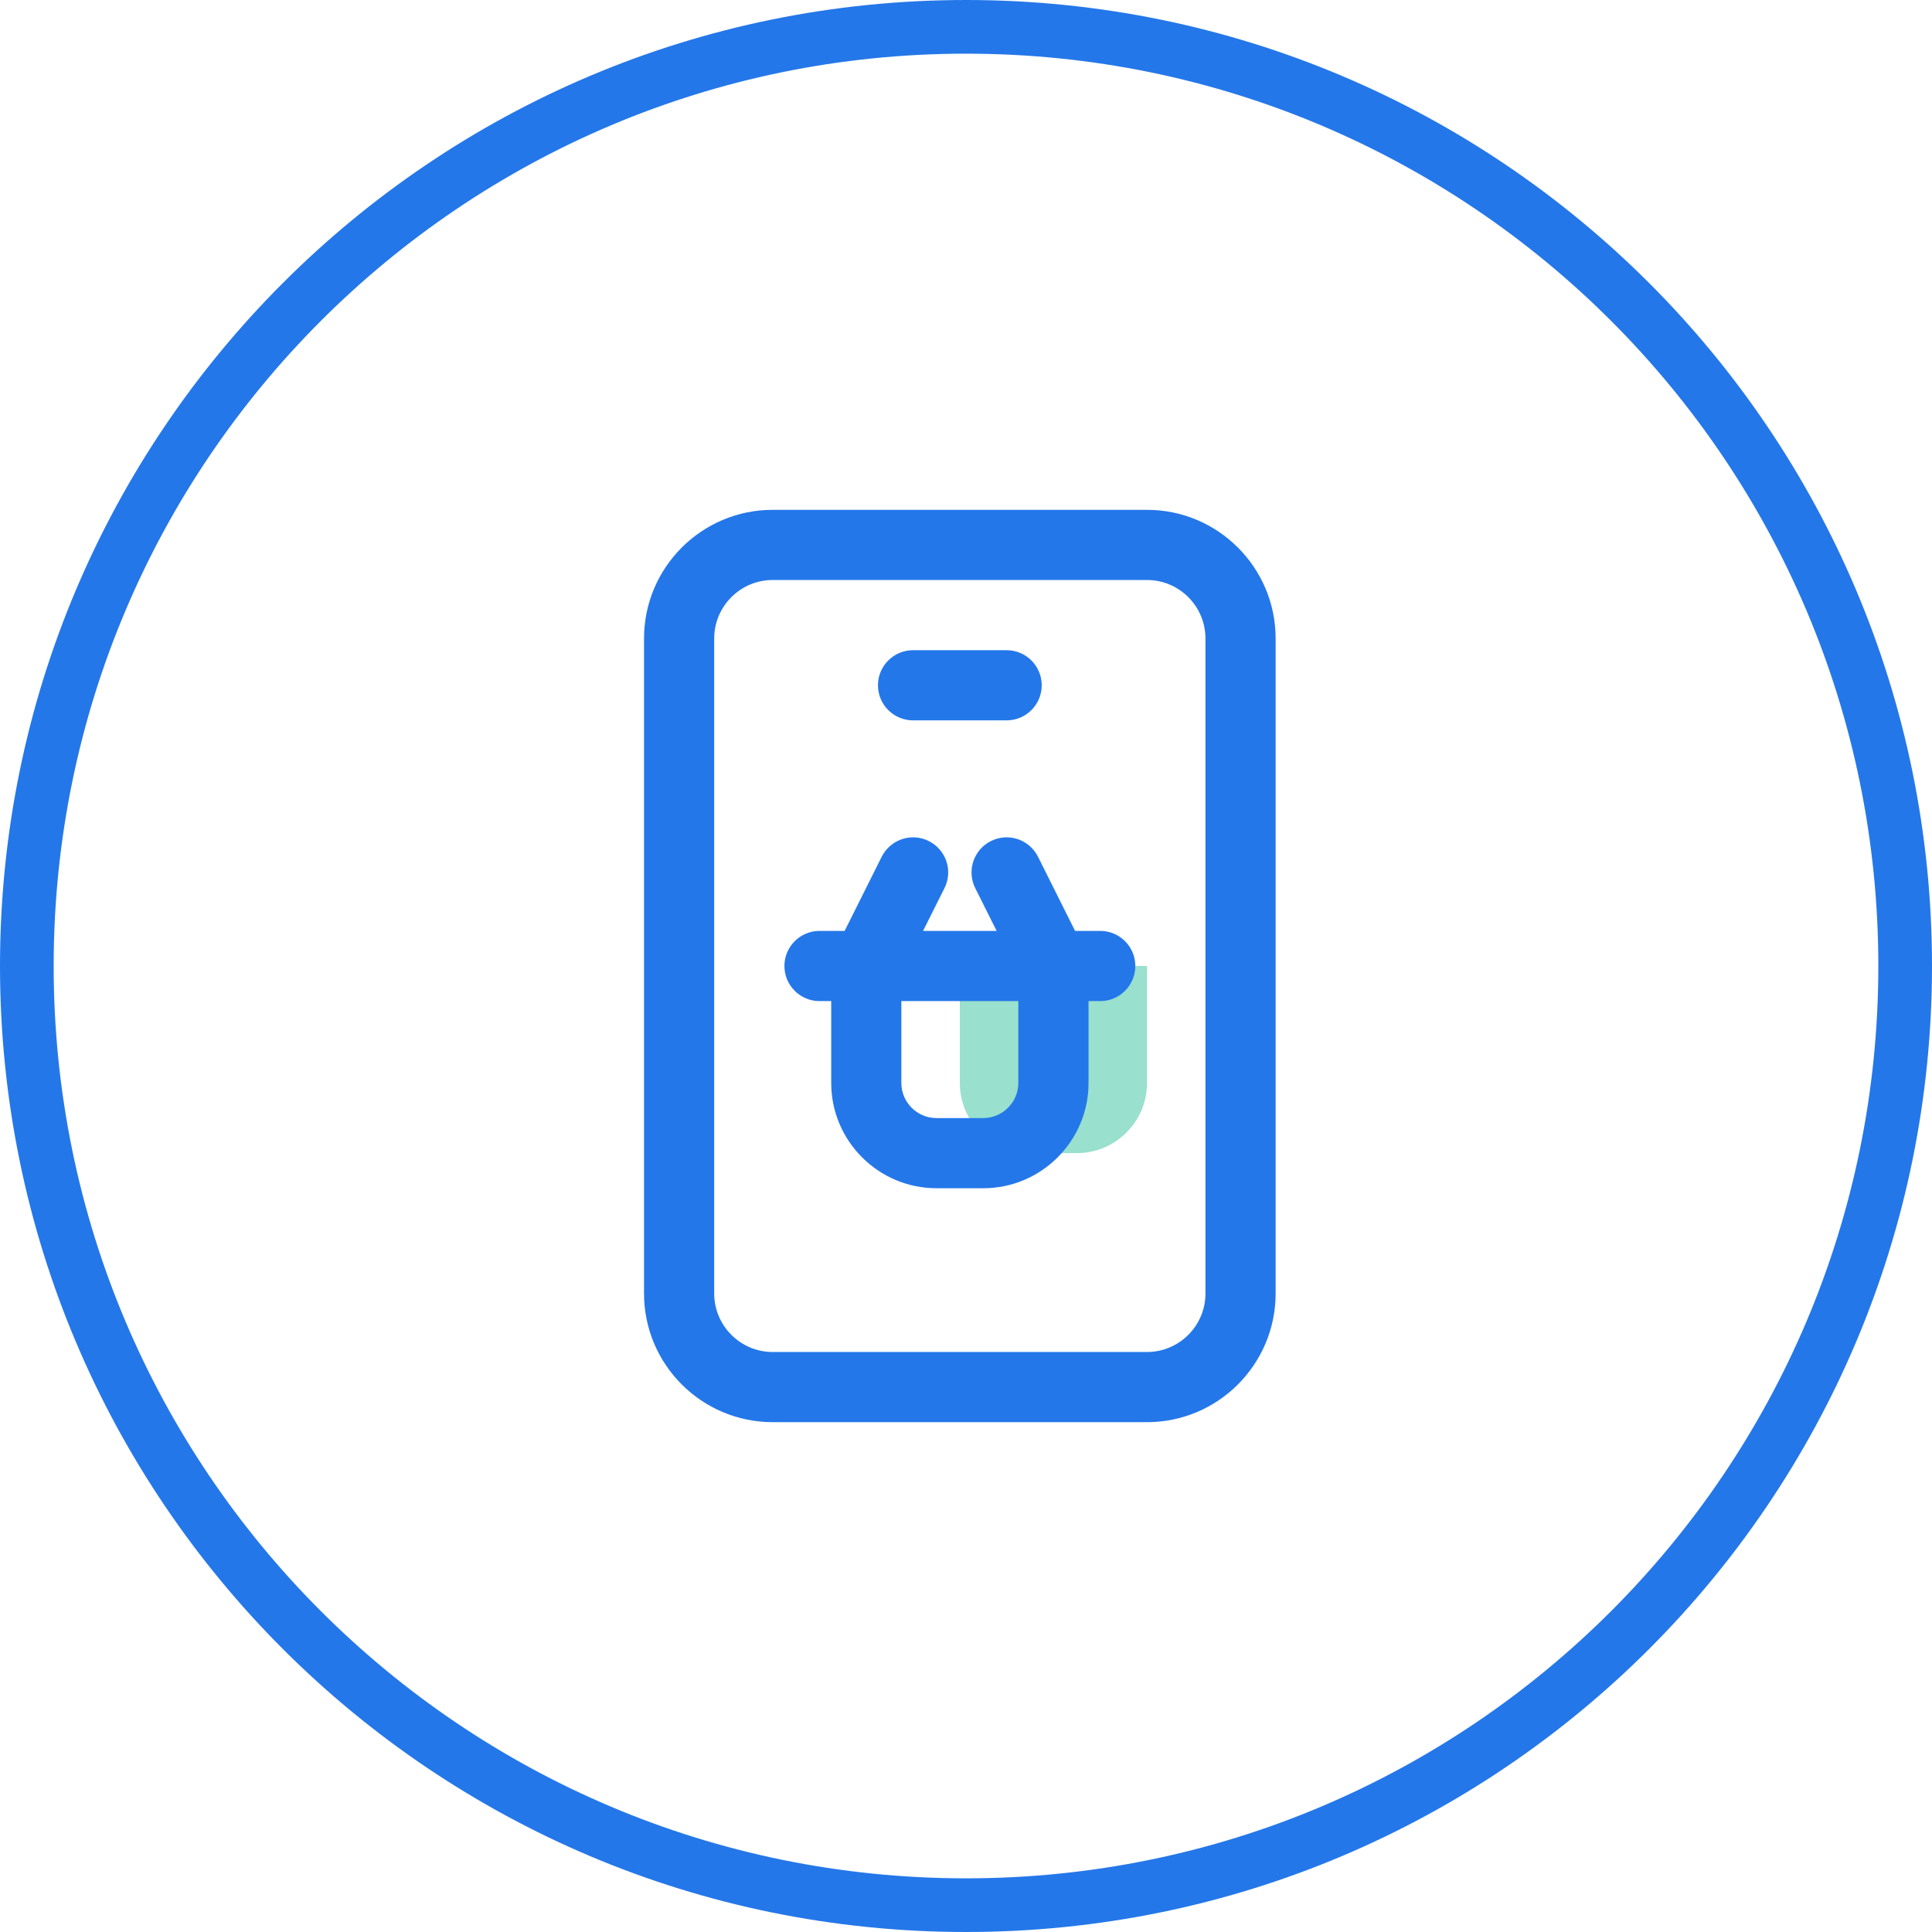 <svg xmlns="http://www.w3.org/2000/svg" width="72" height="72" viewBox="0 0 72 72" fill="none"><path fill-rule="evenodd" clip-rule="evenodd" d="M36 2C17.222 2 2 17.222 2 36C2 54.778 17.222 70 36 70C54.778 70 70 54.778 70 36C70 17.222 54.778 2 36 2ZM0 36C0 16.118 16.118 0 36 0C55.882 0 72 16.118 72 36C72 55.882 55.882 72 36 72C16.118 72 0 55.882 0 36Z" fill="#2477E9"></path><path d="M35.77 36H42.745V40.359C42.745 41.803 41.573 42.974 40.129 42.974H38.386C36.942 42.974 35.77 41.803 35.77 40.359V36Z" fill="#99E0CE"></path><path fill-rule="evenodd" clip-rule="evenodd" d="M42.745 19H28.796C26.151 19 24.001 21.15 24.001 23.795V48.205C24.001 50.85 26.151 53 28.796 53H42.745C45.39 53 47.539 50.85 47.539 48.205V23.795C47.539 21.15 45.39 19 42.745 19ZM44.924 48.205C44.924 49.407 43.946 50.385 42.745 50.385H28.796C27.595 50.385 26.616 49.407 26.616 48.205V23.795C26.616 22.593 27.595 21.615 28.796 21.615H42.745C43.946 21.615 44.924 22.593 44.924 23.795V48.205ZM37.514 26.846C38.236 26.846 38.822 26.26 38.822 25.538C38.822 24.817 38.236 24.231 37.514 24.231H34.027C33.305 24.231 32.719 24.817 32.719 25.538C32.719 26.26 33.305 26.846 34.027 26.846H37.514ZM40.065 34.692L38.684 31.929C38.359 31.282 37.577 31.02 36.93 31.343C36.283 31.665 36.021 32.452 36.344 33.097L37.142 34.692H34.4L35.198 33.097C35.523 32.452 35.259 31.667 34.612 31.343C33.969 31.02 33.184 31.282 32.858 31.929L31.477 34.692H30.541C29.819 34.692 29.233 35.278 29.233 36C29.233 36.722 29.819 37.308 30.541 37.308H30.977V40.359C30.977 42.521 32.738 44.282 34.9 44.282H36.644C38.806 44.282 40.567 42.521 40.567 40.359V37.308H41.003C41.725 37.308 42.31 36.722 42.31 36C42.31 35.278 41.725 34.692 41.003 34.692H40.065ZM36.642 41.667C37.362 41.667 37.95 41.079 37.95 40.359V37.308H33.591V40.359C33.591 41.079 34.178 41.667 34.898 41.667H36.642Z" fill="#2477E9"></path></svg>